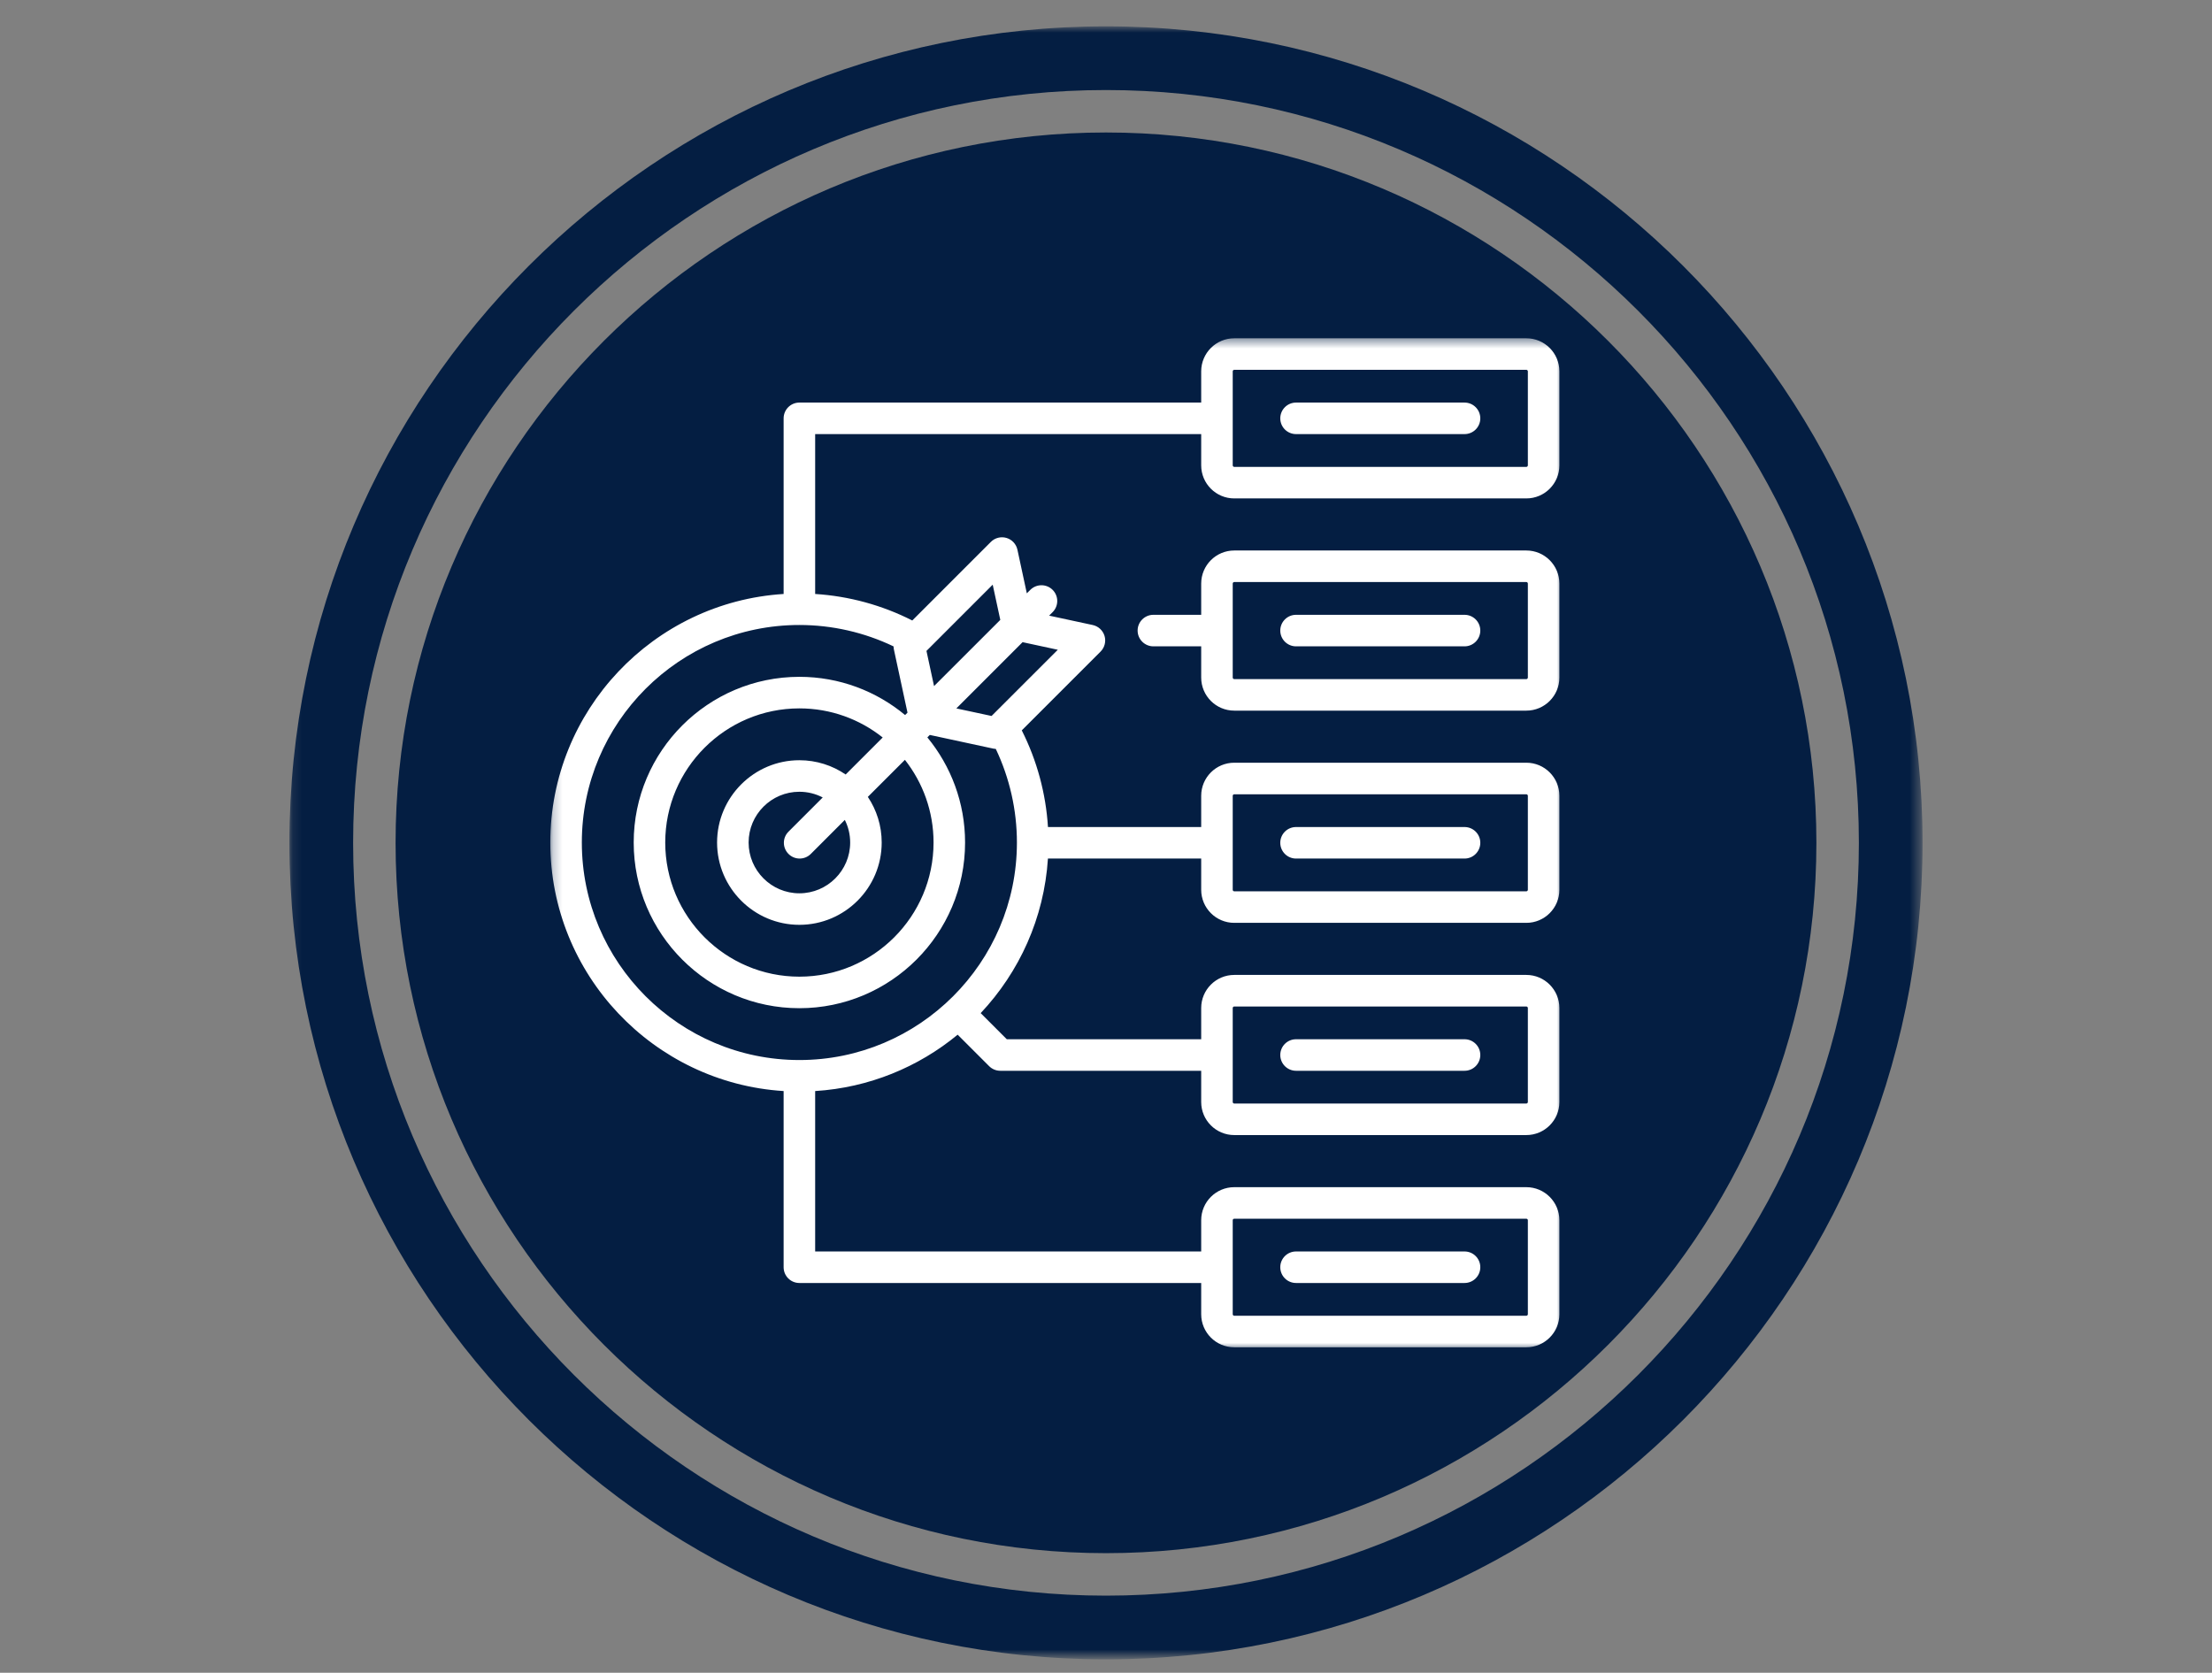 <svg width="238" height="180" viewBox="0 0 238 180" fill="none" xmlns="http://www.w3.org/2000/svg">
<rect x="0" y="0" width="238" height="180" fill="#808080" stroke="none"/>
<mask id="mask0_5792_6289" style="mask-type:luminance" maskUnits="userSpaceOnUse" x="31" y="2" width="176" height="177">
<path d="M31.141 2.835H206.584V178.278H31.141V2.835Z" fill="white"/>
</mask>
<g mask="url(#mask0_5792_6289)">
<path d="M118.999 2.835C70.536 2.835 31.141 42.266 31.141 90.694C31.141 139.157 70.536 178.553 118.999 178.553C167.427 178.553 206.858 139.157 206.858 90.694C206.858 42.266 167.427 2.835 118.999 2.835ZM118.999 171.699C74.332 171.699 37.994 135.361 37.994 90.694C37.994 46.027 74.332 9.688 118.999 9.688C163.666 9.688 200.005 46.027 200.005 90.694C200.005 135.361 163.666 171.699 118.999 171.699Z" fill="#041E42"/>
</g>
<path d="M119 14.256C76.864 14.256 42.562 48.558 42.562 90.694C42.562 132.83 76.864 167.128 119 167.128C161.136 167.128 195.435 132.83 195.435 90.694C195.435 48.558 161.136 14.256 119 14.256Z" fill="#041E42"/>
<mask id="mask1_5792_6289" style="mask-type:luminance" maskUnits="userSpaceOnUse" x="59" y="36" width="110" height="110">
<path d="M59.209 36.401H168.134V145.236H59.209V36.401Z" fill="white"/>
</mask>
<g mask="url(#mask1_5792_6289)">
<path d="M164.228 36.401H132.796C130.837 36.401 129.242 37.996 129.242 39.955V43.319H86.008C85.072 43.319 84.314 44.081 84.314 45.017V63.914C70.323 64.792 59.209 76.452 59.209 90.659C59.209 104.868 70.323 116.525 84.314 117.403V136.358C84.314 137.298 85.072 138.056 86.008 138.056H129.242V141.42C129.242 143.38 130.837 144.974 132.796 144.974H164.228C166.188 144.974 167.782 143.38 167.782 141.42V131.3C167.782 129.341 166.188 127.746 164.228 127.746H132.796C130.837 127.746 129.242 129.341 129.242 131.3V134.664H87.707V117.403C93.507 117.038 98.814 114.824 103.04 111.338L106.426 114.724C106.742 115.04 107.175 115.221 107.624 115.221H129.242V118.585C129.242 120.544 130.837 122.139 132.796 122.139H164.228C166.188 122.139 167.782 120.544 167.782 118.585V108.465C167.782 106.505 166.188 104.907 164.228 104.907H132.796C130.837 104.907 129.242 106.505 129.242 108.465V111.828H108.327L105.516 109.017C109.667 104.607 112.343 98.8 112.753 92.382H129.242V95.746C129.242 97.709 130.837 99.303 132.796 99.303H164.228C166.188 99.303 167.782 97.709 167.782 95.746V85.629C167.782 83.666 166.188 82.072 164.228 82.072H132.796C130.837 82.072 129.242 83.666 129.242 85.629V88.993H112.756C112.53 85.368 111.568 81.82 109.938 78.592L118.415 70.115C118.854 69.676 119.019 69.03 118.845 68.436C118.667 67.839 118.18 67.387 117.573 67.255L112.882 66.245L113.257 65.87C113.919 65.208 113.919 64.133 113.257 63.472C112.592 62.81 111.52 62.81 110.855 63.472L110.481 63.846L109.47 59.152C109.338 58.545 108.886 58.058 108.292 57.884C107.695 57.709 107.052 57.871 106.613 58.31L98.156 66.767C94.912 65.118 91.351 64.146 87.707 63.914V46.711H129.242V50.075C129.242 52.038 130.837 53.632 132.796 53.632H164.228C166.188 53.632 167.782 52.038 167.782 50.075V39.955C167.782 37.996 166.188 36.401 164.228 36.401ZM132.635 131.3C132.635 131.216 132.712 131.139 132.796 131.139H164.228C164.312 131.139 164.39 131.216 164.39 131.3V141.42C164.39 141.504 164.312 141.581 164.228 141.581H132.796C132.712 141.581 132.635 141.504 132.635 141.42V131.3ZM132.635 108.465C132.635 108.381 132.712 108.303 132.796 108.303H164.228C164.312 108.303 164.39 108.381 164.39 108.465V118.585C164.39 118.669 164.312 118.746 164.228 118.746H132.796C132.712 118.746 132.635 118.669 132.635 118.585V108.465ZM132.635 85.629C132.635 85.545 132.712 85.468 132.796 85.468H164.228C164.312 85.468 164.39 85.545 164.39 85.629V95.749C164.39 95.833 164.312 95.911 164.228 95.911H132.796C132.712 95.911 132.635 95.833 132.635 95.749V85.629ZM62.602 90.659C62.602 77.753 73.103 67.252 86.008 67.252C89.527 67.252 92.994 68.046 96.138 69.553C96.141 69.653 96.151 69.753 96.171 69.85L97.642 76.684L97.384 76.942C94.295 74.376 90.331 72.83 86.008 72.83C76.179 72.83 68.183 80.829 68.183 90.659C68.183 100.491 76.179 108.487 86.008 108.487C95.841 108.487 103.837 100.491 103.837 90.659C103.837 86.368 102.314 82.427 99.779 79.347L100.041 79.083L106.875 80.555C106.965 80.574 107.052 80.584 107.143 80.59C108.631 83.718 109.415 87.166 109.415 90.659C109.415 90.668 109.415 90.678 109.415 90.688C109.399 103.58 98.908 114.065 86.008 114.065C73.103 114.065 62.602 103.568 62.602 90.659ZM91.474 90.659C91.474 93.67 89.023 96.124 86.008 96.124C82.997 96.124 80.547 93.67 80.547 90.659C80.547 87.647 82.997 85.197 86.008 85.197C86.912 85.197 87.768 85.419 88.52 85.81L84.84 89.49C84.175 90.152 84.175 91.223 84.84 91.888C85.169 92.218 85.605 92.385 86.038 92.385C86.473 92.385 86.906 92.218 87.238 91.888L90.899 88.225C91.267 88.96 91.474 89.787 91.474 90.659ZM90.99 83.34C89.569 82.372 87.855 81.804 86.008 81.804C81.128 81.804 77.154 85.778 77.154 90.659C77.154 95.543 81.128 99.516 86.008 99.516C90.893 99.516 94.866 95.543 94.866 90.659C94.866 88.844 94.318 87.156 93.375 85.749L97.365 81.762C99.292 84.215 100.445 87.305 100.445 90.659C100.445 98.619 93.969 105.094 86.008 105.094C78.051 105.094 71.576 98.619 71.576 90.659C71.576 82.701 78.051 76.226 86.008 76.226C89.395 76.226 92.507 77.397 94.973 79.357L90.99 83.34ZM113.815 69.918L106.688 77.042L102.898 76.229L110.025 69.101L113.815 69.918ZM106.81 62.913L107.627 66.703L100.499 73.827L99.683 70.041L106.81 62.913ZM164.39 50.075C164.39 50.162 164.312 50.24 164.228 50.24H132.796C132.712 50.24 132.635 50.162 132.635 50.075V39.955C132.635 39.871 132.712 39.794 132.796 39.794H164.228C164.312 39.794 164.39 39.871 164.39 39.955V50.075ZM164.228 59.236H132.796C130.837 59.236 129.242 60.831 129.242 62.794V66.157H124.1C123.164 66.157 122.402 66.916 122.402 67.852C122.402 68.788 123.164 69.55 124.1 69.55H129.242V72.91C129.242 74.873 130.837 76.468 132.796 76.468H164.228C166.188 76.468 167.782 74.873 167.782 72.91V62.794C167.782 60.831 166.188 59.236 164.228 59.236ZM164.39 72.91C164.39 72.998 164.312 73.075 164.228 73.075H132.796C132.712 73.075 132.635 72.998 132.635 72.91V62.794C132.635 62.706 132.712 62.629 132.796 62.629H164.228C164.312 62.629 164.39 62.706 164.39 62.794V72.91ZM159.273 45.017C159.273 45.953 158.514 46.711 157.578 46.711H139.446C138.51 46.711 137.751 45.953 137.751 45.017C137.751 44.081 138.51 43.319 139.446 43.319H157.578C158.514 43.319 159.273 44.081 159.273 45.017ZM159.273 67.852C159.273 68.788 158.514 69.55 157.578 69.55H139.446C138.51 69.55 137.751 68.788 137.751 67.852C137.751 66.916 138.51 66.157 139.446 66.157H157.578C158.514 66.157 159.273 66.916 159.273 67.852ZM137.751 90.688C137.751 89.751 138.51 88.993 139.446 88.993H157.578C158.514 88.993 159.273 89.751 159.273 90.688C159.273 91.624 158.514 92.385 157.578 92.385H139.446C138.51 92.385 137.751 91.624 137.751 90.688ZM137.751 113.523C137.751 112.587 138.51 111.828 139.446 111.828H157.578C158.514 111.828 159.273 112.587 159.273 113.523C159.273 114.462 158.514 115.221 157.578 115.221H139.446C138.51 115.221 137.751 114.459 137.751 113.523ZM137.751 136.358C137.751 135.422 138.51 134.664 139.446 134.664H157.578C158.514 134.664 159.273 135.422 159.273 136.358C159.273 137.298 158.514 138.056 157.578 138.056H139.446C138.51 138.056 137.751 137.298 137.751 136.358Z" fill="white"/>
</g>
</svg>
